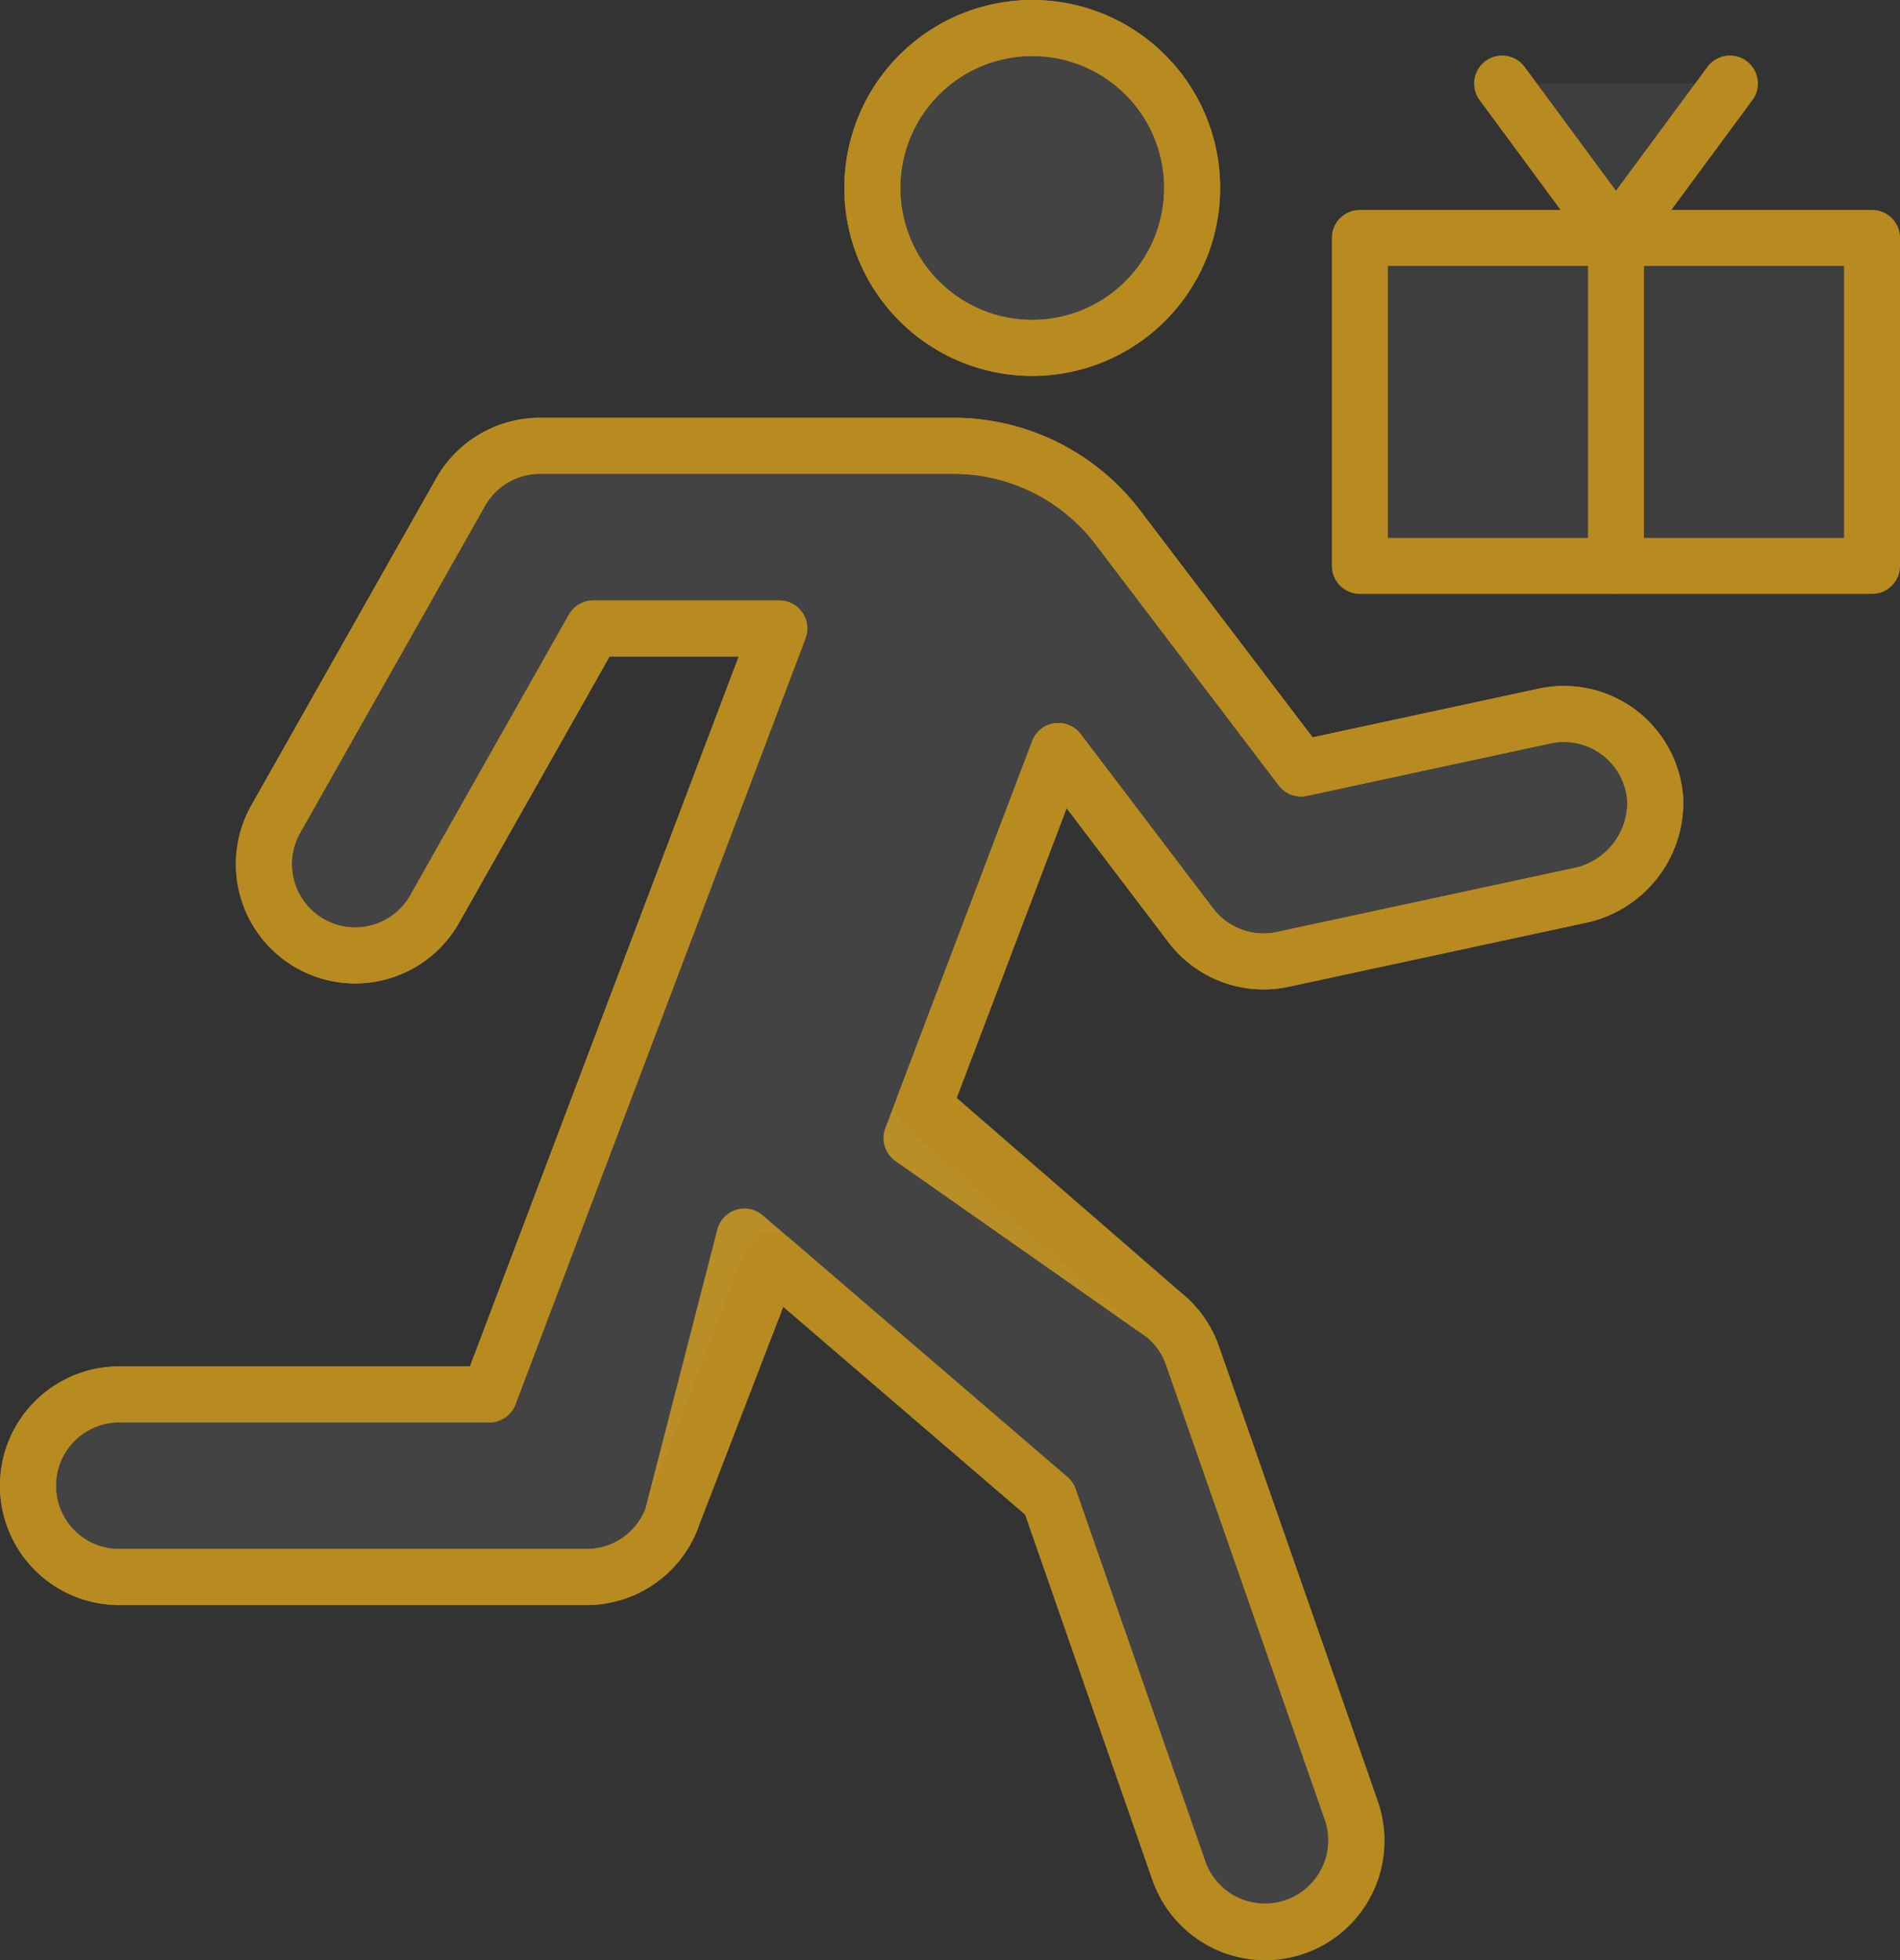 <svg xmlns="http://www.w3.org/2000/svg" xmlns:xlink="http://www.w3.org/1999/xlink" width="70.105" height="72.301" viewBox="0 0 70.105 72.301">
  <rect x="0" y="0" width="70.105" height="72.301" fill="#333333" stroke="none"/>
  <defs>
    <clipPath id="clip-path">
      <rect id="Rettangolo_3474" data-name="Rettangolo 3474" width="70.105" height="72.301" transform="translate(0 0)" fill="rgba(255,255,255,0.03)" stroke="#b78b20" stroke-width="1"/>
    </clipPath>
  </defs>
  <g id="Raggruppa_2757" data-name="Raggruppa 2757" transform="translate(0 0)">
    <g id="Raggruppa_2756" data-name="Raggruppa 2756" clip-path="url(#clip-path)">
      <path id="Tracciato_949" data-name="Tracciato 949" d="M43.987,6.928a5.9,5.9,0,1,1-5.9-5.895,5.895,5.895,0,0,1,5.9,5.895" fill="rgba(255,255,255,0.03)" stroke="#b78b20" stroke-width="1"/>
      <path id="Tracciato_950" data-name="Tracciato 950" d="M43.987,6.928a5.9,5.9,0,1,1-5.9-5.895A5.895,5.895,0,0,1,43.987,6.928Z" fill="rgba(255,255,255,0.03)" stroke="#b78b20" stroke-linecap="round" stroke-linejoin="round" stroke-width="2.065"/>
      <path id="Tracciato_951" data-name="Tracciato 951" d="M33.632,41.979,39.051,27.7l4.887,6.432a3.376,3.376,0,0,0,2.683,1.329,3.341,3.341,0,0,0,.708-.075l10.9-2.345a3.508,3.508,0,0,0,2.847-3.5A3.378,3.378,0,0,0,57,26.408l-8.994,1.937-6.759-8.891a7.626,7.626,0,0,0-6.073-3.012H19.925a3.369,3.369,0,0,0-2.932,1.711l-6.8,12.025a3.369,3.369,0,1,0,5.865,3.316L21.89,23.18h6.864l-10.7,28.251H4.4a3.368,3.368,0,1,0,0,6.737h17.24a3.368,3.368,0,0,0,3.151-2.176l2.676-10.385,11.243,9.654L43.5,69.008a3.369,3.369,0,1,0,6.364-2.215L44,50a3.379,3.379,0,0,0-.987-1.448Z" fill="rgba(255,255,255,0.03)" stroke="#b78b20" stroke-width="1"/>
      <path id="Tracciato_952" data-name="Tracciato 952" d="M33.632,41.979,39.051,27.7l4.887,6.432a3.376,3.376,0,0,0,2.683,1.329,3.341,3.341,0,0,0,.708-.075l10.9-2.345a3.508,3.508,0,0,0,2.847-3.5A3.378,3.378,0,0,0,57,26.408l-8.994,1.937-6.759-8.891a7.626,7.626,0,0,0-6.073-3.012H19.925a3.369,3.369,0,0,0-2.932,1.711l-6.8,12.025a3.369,3.369,0,1,0,5.865,3.316L21.89,23.18h6.864l-10.7,28.251H4.4a3.368,3.368,0,1,0,0,6.737h17.24a3.368,3.368,0,0,0,3.151-2.176l2.676-10.385,11.243,9.654L43.5,69.008a3.369,3.369,0,1,0,6.364-2.215L44,50a3.379,3.379,0,0,0-.987-1.448Z" fill="rgba(255,255,255,0.03)" stroke="#b78b20" stroke-linecap="round" stroke-linejoin="round" stroke-width="2.065"/>
      <path id="Tracciato_953" data-name="Tracciato 953" d="M43.987,6.928a5.9,5.9,0,1,1-5.9-5.895A5.895,5.895,0,0,1,43.987,6.928Z" fill="rgba(255,255,255,0.03)" stroke="#b78b20" stroke-linecap="round" stroke-linejoin="round" stroke-width="2.065"/>
      <path id="Tracciato_954" data-name="Tracciato 954" d="M34.077,40.8,39.051,27.7l4.887,6.432a3.376,3.376,0,0,0,2.683,1.329,3.341,3.341,0,0,0,.708-.075l10.9-2.345a3.508,3.508,0,0,0,2.847-3.5A3.378,3.378,0,0,0,57,26.408l-8.994,1.936-6.759-8.89a7.626,7.626,0,0,0-6.073-3.012H19.925a3.368,3.368,0,0,0-2.932,1.711l-6.8,12.025a3.369,3.369,0,1,0,5.865,3.316L21.89,23.18h6.864l-10.7,28.25H4.4a3.369,3.369,0,0,0,0,6.738H21.642a3.369,3.369,0,0,0,3.151-2.176l3.673-9.529,10.246,8.8L43.5,69.008a3.37,3.37,0,0,0,6.365-2.216L44,50a3.382,3.382,0,0,0-.987-1.447Z" fill="rgba(255,255,255,0.03)" stroke="#b78b20" stroke-linecap="round" stroke-linejoin="round" stroke-width="2.065"/>
      <rect id="Rettangolo_3472" data-name="Rettangolo 3472" width="18.898" height="12.098" transform="translate(50.175 8.775)" fill="rgba(255,255,255,0.03)" stroke="#b78b20" stroke-width="1"/>
      <rect id="Rettangolo_3473" data-name="Rettangolo 3473" width="18.898" height="12.098" transform="translate(50.175 8.775)" fill="rgba(255,255,255,0.03)" stroke="#b78b20" stroke-linecap="round" stroke-linejoin="round" stroke-width="2.065"/>
      <path id="Tracciato_955" data-name="Tracciato 955" d="M63.829,3.08,59.624,8.774l-4.2-5.694" fill="rgba(255,255,255,0.03)" stroke="#b78b20" stroke-width="1"/>
      <path id="Tracciato_956" data-name="Tracciato 956" d="M63.829,3.08,59.624,8.774l-4.2-5.694" fill="rgba(255,255,255,0.03)" stroke="#b78b20" stroke-linecap="round" stroke-linejoin="round" stroke-width="2.065"/>
      <line id="Linea_118" data-name="Linea 118" y2="12.098" transform="translate(59.624 8.775)" fill="#fff" stroke="#b78b20" stroke-width="1"/>
      <line id="Linea_119" data-name="Linea 119" y2="12.098" transform="translate(59.624 8.775)" fill="none" stroke="#b78b20" stroke-linecap="round" stroke-linejoin="round" stroke-width="2.065"/>
    </g>
  </g>
</svg>
